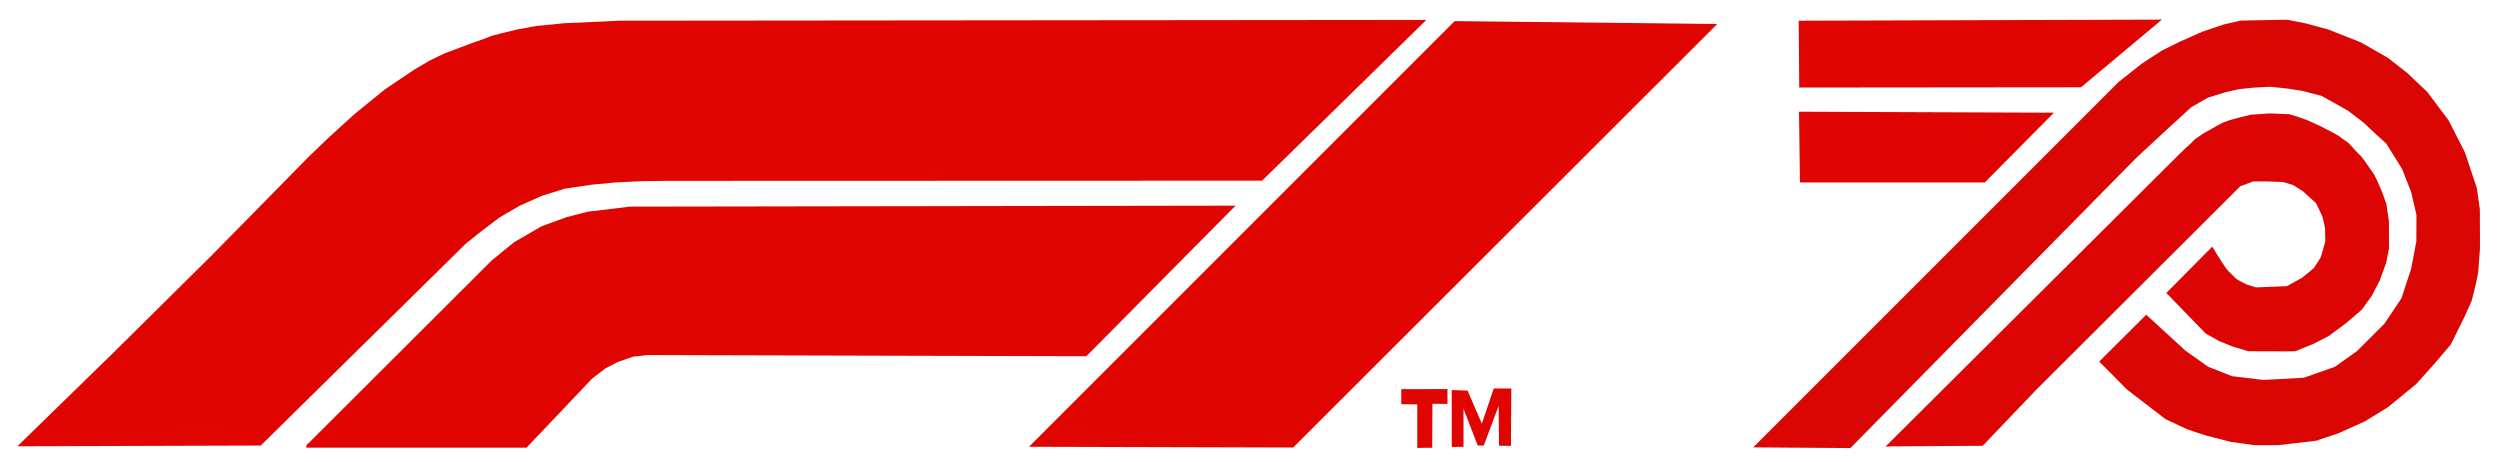 <?xml version="1.0" encoding="UTF-8" standalone="no"?>
<svg
   xmlns:dc="http://purl.org/dc/elements/1.1/"
   xmlns:cc="http://creativecommons.org/ns#"
   xmlns:rdf="http://www.w3.org/1999/02/22-rdf-syntax-ns#"
   xmlns:svg="http://www.w3.org/2000/svg"
   xmlns="http://www.w3.org/2000/svg"
   xmlns:sodipodi="http://sodipodi.sourceforge.net/DTD/sodipodi-0.dtd"
   xmlns:inkscape="http://www.inkscape.org/namespaces/inkscape"
   inkscape:version="1.0 (4035a4fb49, 2020-05-01)"
   sodipodi:docname="F1_70_Logo.png.2020_07_10_19_21_11.0.svg"
   viewBox="0 0 800 148"
   height="148"
   width="800"
   id="svg10"
   version="1.1">
  <defs
     id="defs14" />
  <sodipodi:namedview
     inkscape:current-layer="g18"
     inkscape:window-maximized="1"
     inkscape:window-y="-8"
     inkscape:window-x="-8"
     inkscape:cy="94.77216"
     inkscape:cx="301.4347"
     inkscape:zoom="2.8284271"
     inkscape:document-rotation="0"
     showguides="false"
     inkscape:object-paths="false"
     inkscape:snap-intersection-paths="false"
     inkscape:object-nodes="true"
     showgrid="false"
     id="namedview12"
     inkscape:window-height="1017"
     inkscape:window-width="1920"
     inkscape:pageshadow="2"
     inkscape:pageopacity="0"
     guidetolerance="10"
     gridtolerance="10"
     objecttolerance="10"
     borderopacity="1"
     bordercolor="#666666"
     pagecolor="#ffffff" />
  <g
     id="g18"
     inkscape:label="Image"
     inkscape:groupmode="layer">
    <path
       id="path40"
       d="M 413.812,143.203 549.505,7.684 465.486,6.758 329.278,142.966 Z"
       style="fill:#e00501;stroke:none;stroke-width:1px;stroke-linecap:butt;stroke-linejoin:miter;stroke-opacity:1;fill-opacity:1" />
    <path
       id="path46"
       d="M 575.983,58.381 H 635.125 L 657.25,36.062 575.688,35.75 Z"
       style="fill:#df0402;stroke:none;stroke-width:1px;stroke-linecap:butt;stroke-linejoin:miter;stroke-opacity:1;fill-opacity:1" />
    <path
       id="path48"
       d="M 575.762,28.019 665.918,27.931 691.816,6.276 575.585,6.629 Z"
       style="fill:#e00501;stroke:none;stroke-width:1px;stroke-linecap:butt;stroke-linejoin:miter;stroke-opacity:1;fill-opacity:1" />
    <path
       id="path54"
       d="m 98.688,141.875 58.644,-58.525 7.159,-5.834 8.839,-5.127 8.043,-2.917 6.69,-1.723 7.312,-0.875 6.062,-0.75 193.938,-0.312 -47.75,48.188 -140.312,-0.375 -4.688,0.5 -4.875,1.688 -4,2.062 -4.312,3.312 L 168.5,143.25 H 98 l 0.062,-0.688 0.203,-0.367 z"
       style="fill:#e00501;stroke:none;stroke-width:1px;stroke-linecap:butt;stroke-linejoin:miter;stroke-opacity:1;fill-opacity:1" />
    <path
       id="path56"
       d="m 83.439,142.57 65.673,-64.656 4.596,-3.668 6.099,-4.64 6.541,-3.801 7.159,-3.182 7.248,-2.254 8.662,-1.282 7.601,-0.707 8.22,-0.398 7.637,-0.108 191,-0.062 52.562,-51.438 -258.25,0.25 -17.625,0.812 -8.938,0.875 -6.188,1.125 -5.062,1.25 -2.938,0.75 -2.562,1 -3.562,1.25 -9,3.375 -4.688,2.25 -4.812,2.812 -9.688,6.5 -9.75,7.938 L 105,44.188 98.688,50.25 67.617,81.848 35.688,113.438 5.562,142.812 Z"
       style="fill:#e00501;stroke:none;stroke-width:1px;stroke-linecap:butt;stroke-linejoin:miter;stroke-opacity:1;fill-opacity:1" />
    <path
       id="path58"
       d="m 454.375,143.312 3.938,-0.031 0.062,-14.062 4.812,0.031 v -4.75 l -14.781,0.031 v 4.812 l 5.125,0.062 v 13.927 h 0.906 z"
       style="fill:#e00501;stroke:none;stroke-width:1px;stroke-linecap:butt;stroke-linejoin:miter;stroke-opacity:1;fill-opacity:1" />
    <path
       sodipodi:nodetypes="ccccccccccssscccccssccccccccccccccccccccccccccccccccccccccccccccccccscccc"
       id="path60"
       d="m 605.46,142.836 28.991,-0.177 17.236,-18.031 65.231,-65.054 4.066,-1.503 h 4.861 l 4.685,0.177 3.27,0.972 3.094,1.945 4.243,3.845 c 0,0 1.989,4.11 2.033,4.287 0.044,0.177 0.84,3.403 0.84,3.757 0,0.354 0.088,3.226 0.088,3.889 0,0.663 -1.503,5.48 -1.503,5.48 l -2.166,3.359 -3.757,3.094 -4.861,2.696 -9.899,0.398 c 0,0 -2.917,-0.928 -3.094,-0.972 -0.177,-0.044 -3.138,-1.635 -3.315,-1.856 -0.177,-0.221 -2.876,-2.862 -2.876,-2.862 l -1.627,-2.383 -3.08,-4.964 -14.691,14.805 12.595,12.993 4.243,2.386 4.243,1.724 5.171,1.547 14.938,0.044 5.966,-2.431 4.861,-2.519 5.568,-4.11 4.943,-4.267 3.239,-4.473 2.583,-5.004 2.012,-5.585 0.89,-4.49 -0.018,-8.725 -0.794,-5.483 -1.178,-3.308 -1.007,-2.434 -0.789,-1.829 -1.023,-2.012 -1.103,-1.564 -1.178,-1.692 -0.751,-1.112 -1.104,-1.409 -0.997,-0.984 -1.085,-1.133 -0.912,-1.034 -0.826,-0.907 -1.132,-0.853 -0.964,-0.654 -1.168,-0.884 -1.815,-1.048 -4.037,-2.089 -4.235,-1.936 -2.761,-0.987 -3.023,-0.922 -6.189,-0.268 -6.173,0.42 -3.543,0.868 -3.244,0.894 -2.23,0.825 -2.071,1.096 -1.837,1.08 -1.859,0.988 -3.023,2.069 c 0,0 -0.993,1.054 -1.054,1.074 -0.061,0.02 -1.975,1.81 -1.975,1.81 l -2.131,2.056 -93.9,93.439 z"
       style="fill:#dd0503;fill-opacity:1;stroke:none;stroke-width:1px;stroke-linecap:butt;stroke-linejoin:miter;stroke-opacity:1" />
    <path
       sodipodi:nodetypes="ccccccccccccccccccccccsccccccccccssscccccccccccccccccccsccccsscccsccc"
       id="path62"
       d="m 561.017,143.159 116.862,-116.862 7.484,-5.941 6.358,-4.128 5.703,-2.829 7.338,-3.255 6.708,-2.289 5.483,-1.267 14.88,-0.28 6.111,1.198 7.218,1.975 10.305,4.078 8.72,4.988 6.212,4.866 6.345,6.032 6.807,9.06 5.214,10.236 3.823,11.445 0.969,6.85 0.041,12.426 -0.575,7.777 -0.756,3.682 c 0,0 -1.235,5.084 -1.29,5.212 -0.055,0.128 -2.161,4.882 -2.161,4.882 l -4.531,9.183 -4.85,5.724 -6.323,7.048 -9.049,7.382 -7.311,4.493 -8.458,3.806 -7.166,2.404 -12.313,1.416 -7.438,-0.015 c 0,0 -7.455,-1.077 -7.631,-1.066 -0.176,0.01 -7.464,-2.006 -7.64,-1.995 -0.176,0.01 -5.863,-1.876 -6.135,-1.993 -0.272,-0.117 -7.005,-3.271 -7.005,-3.271 l -12.319,-9.461 -8.9,-8.974 15.047,-14.986 12.543,11.495 7.273,5.161 7.654,3.013 10.029,1.194 12.93,-0.699 9.936,-3.493 7.102,-5.056 8.75,-8.737 5.463,-8.149 3.088,-9.429 1.667,-8.728 0.042,-8.502 -1.706,-7.339 -2.905,-7.403 -5.071,-8.119 c 0,0 -6.441,-5.783 -6.545,-6.042 -0.103,-0.26 -5.748,-4.495 -5.748,-4.495 l -8.371,-4.698 -5.977,-1.56 -4.914,-0.78 c 0,0 -5.257,-0.583 -5.434,-0.573 -0.176,0.01 -5.341,0.263 -5.518,0.273 -0.176,0.01 -4.708,0.492 -4.708,0.492 l -4.369,1.004 -5.522,1.734 c 0,0 -5.015,2.856 -5.314,3.05 -0.299,0.194 -17.614,16.241 -17.614,16.241 l -91.432,92.817 z"
       style="fill:#da0604;fill-opacity:1;stroke:none;stroke-width:1px;stroke-linecap:butt;stroke-linejoin:miter;stroke-opacity:1" />
    <path
       id="path19"
       d="m 464.719,143.031 3.609,-0.047 v -12.172 l 4.547,11.75 h 1.938 l 4.75,-12.688 0.125,12.75 3.812,0.062 0.125,-18.375 H 478 l -3.812,11.25 L 469.625,125 l -5.062,-0.188 v 18.223 z"
       style="fill:#e00501;stroke:none;stroke-width:1px;stroke-linecap:butt;stroke-linejoin:miter;stroke-opacity:1;fill-opacity:1" />
  </g>
</svg>
